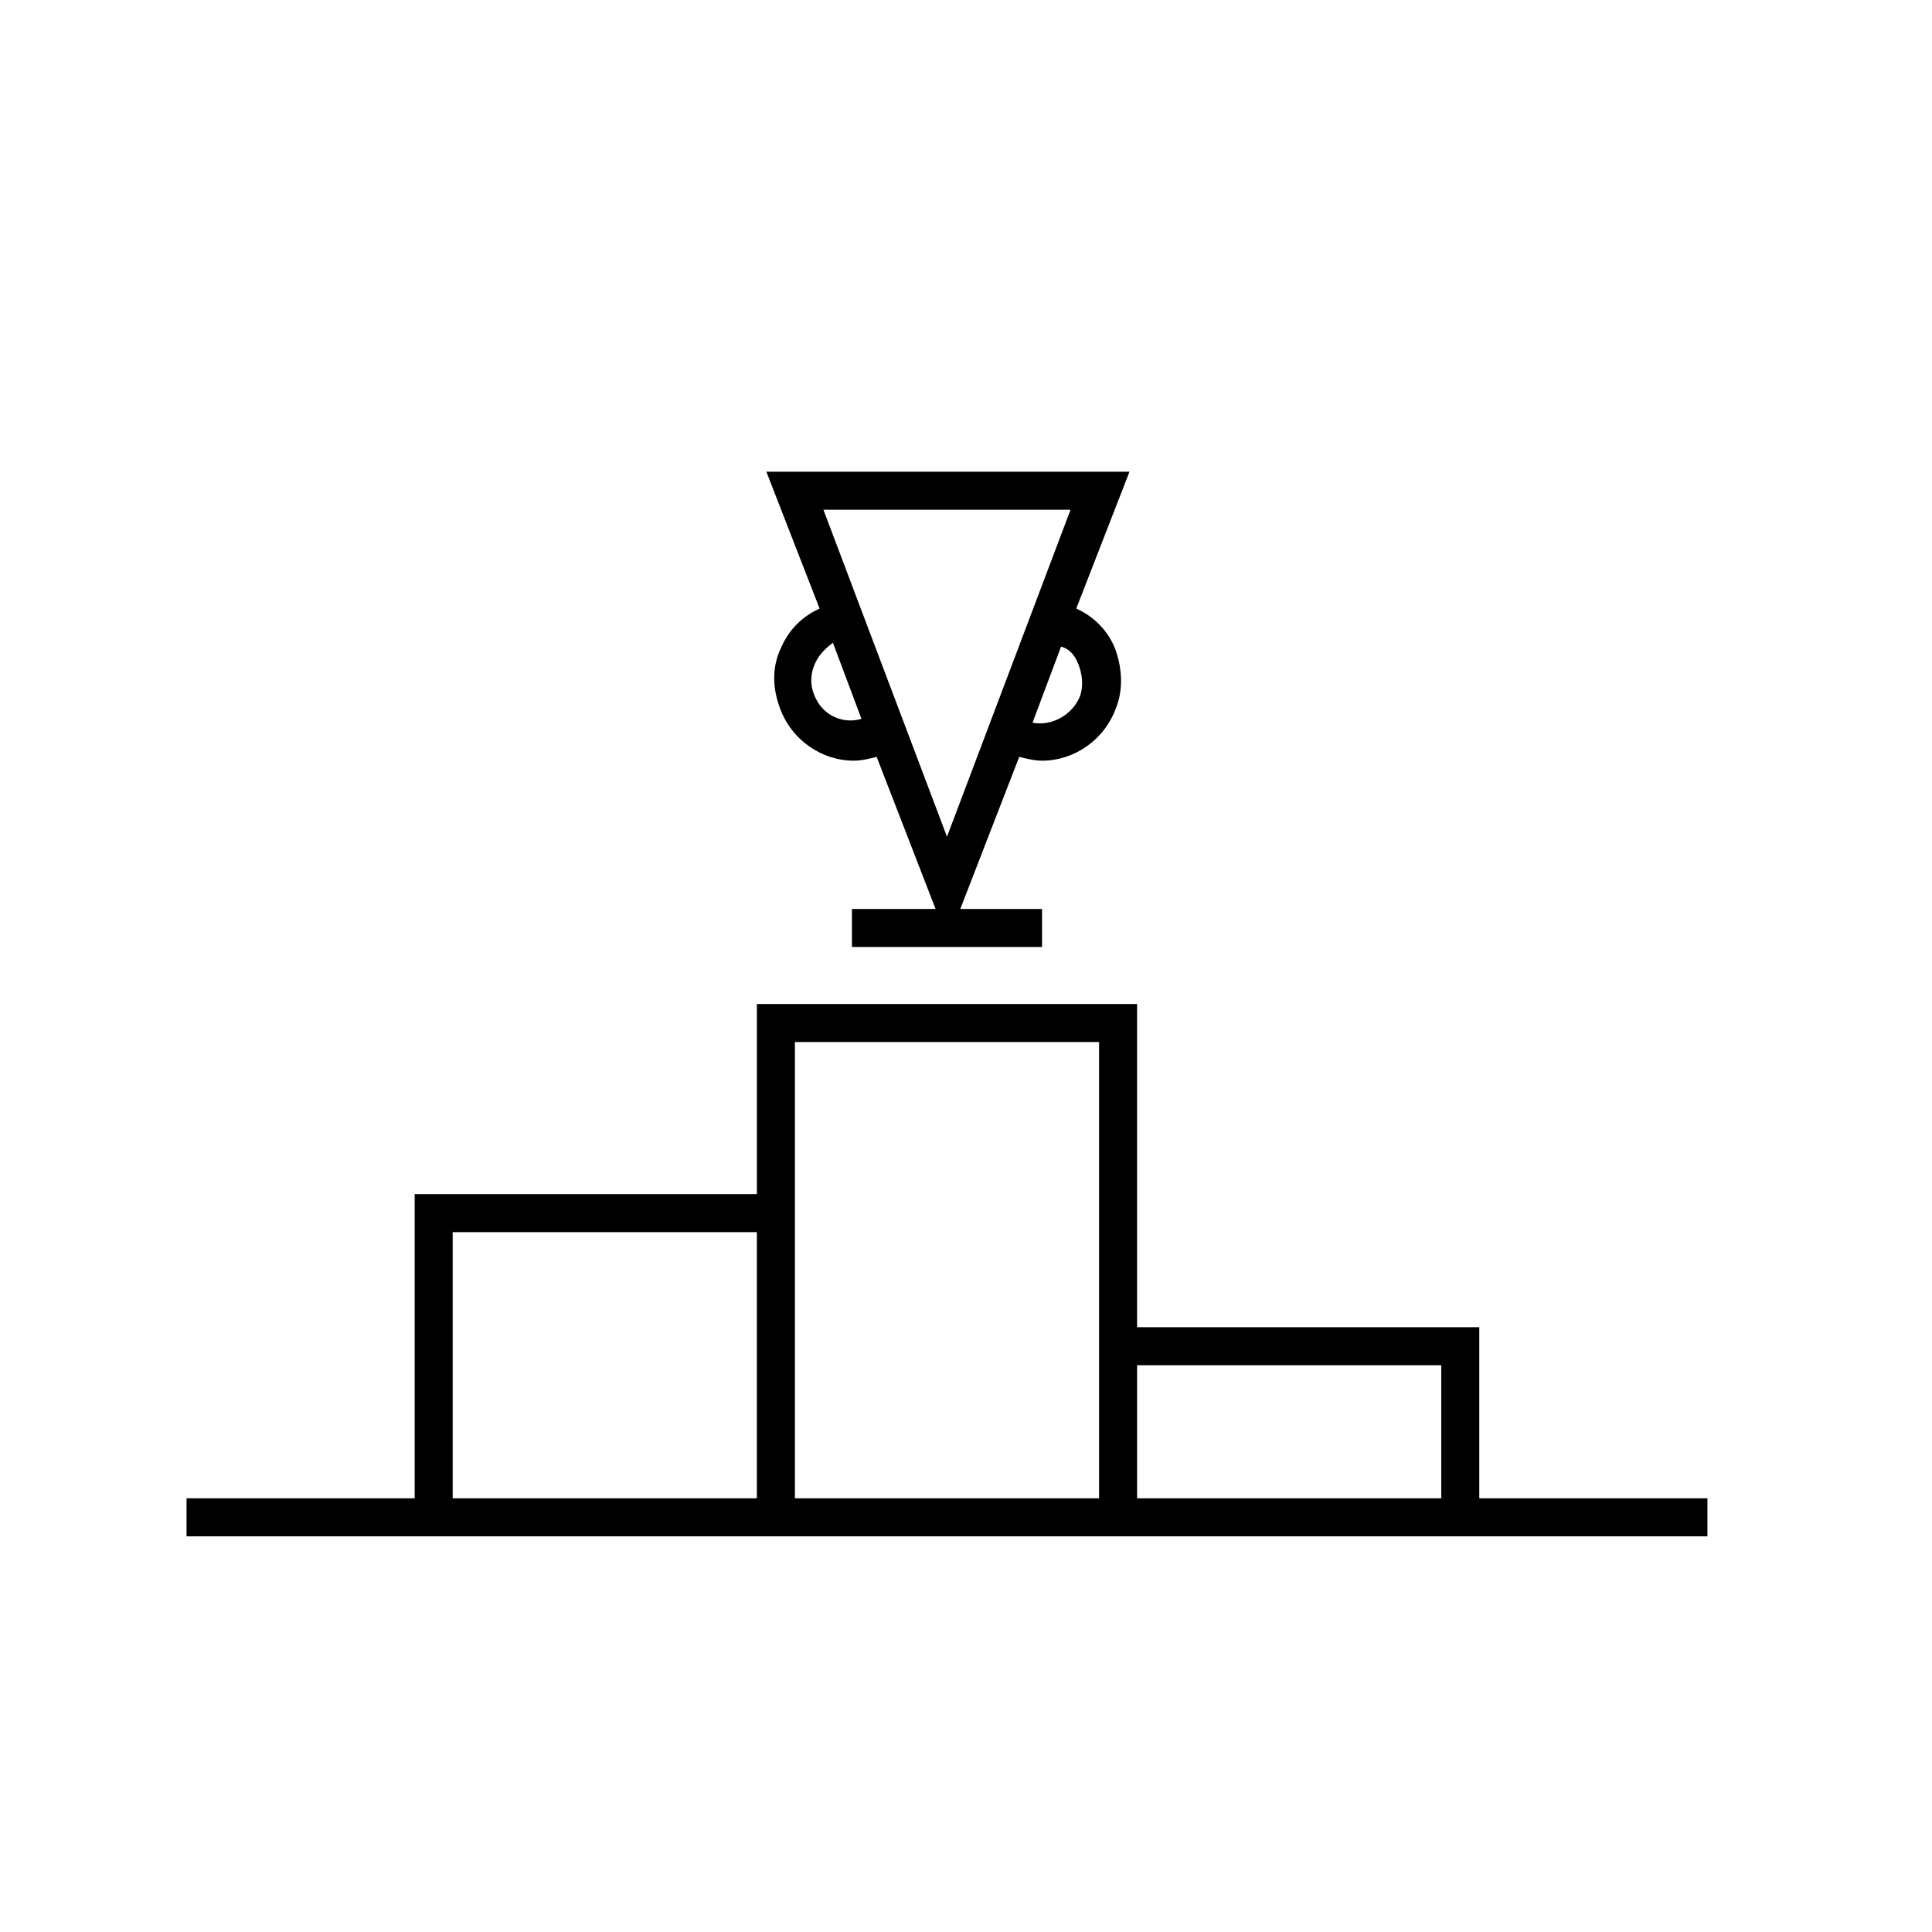 <?xml version="1.0" encoding="UTF-8"?>
<!-- Uploaded to: SVG Repo, www.svgrepo.com, Generator: SVG Repo Mixer Tools -->
<svg fill="#000000" width="800px" height="800px" version="1.1" viewBox="144 144 512 512" xmlns="http://www.w3.org/2000/svg">
 <path d="m351.13 315.36c-2.519 5.039-2.519 10.578-0.504 16.121 3.023 8.566 11.082 14.105 19.648 14.105 2.016 0 4.031-0.504 6.047-1.008l15.617 40.305h-22.168v10.078h50.383v-10.078h-21.664l15.617-40.305c2.016 0.504 4.031 1.008 6.047 1.008 8.566 0 16.625-5.543 19.648-14.105 2.016-5.039 1.512-11.082-0.504-16.121-2.016-4.535-5.543-8.062-10.078-10.078l14.105-36.273h-96.227l14.105 36.273c-4.531 2.016-8.059 5.543-10.074 10.078zm8.566 12.594c-1.008-2.519-1.008-5.543 0.504-8.566 1.008-2.016 2.519-3.527 4.535-5.039l7.559 20.152c-5.043 1.516-10.582-1.004-12.598-6.547zm70.027-8.059c1.008 2.519 1.512 5.543 0.504 8.566-2.016 5.039-7.559 8.062-12.594 7.055l7.559-20.152c2.012 0.5 3.523 2.012 4.531 4.531zm-2.016-40.809-32.746 86.652-32.75-86.652zm108.32 261.98v-45.344h-90.688v-85.648h-100.76v50.383h-90.684v80.609h-60.457v10.078h403.05v-10.078zm-191.45 0h-80.609v-70.535h80.609zm90.688 0h-80.609v-120.91h80.609zm90.684 0h-80.609v-35.266h80.609z"/>
</svg>